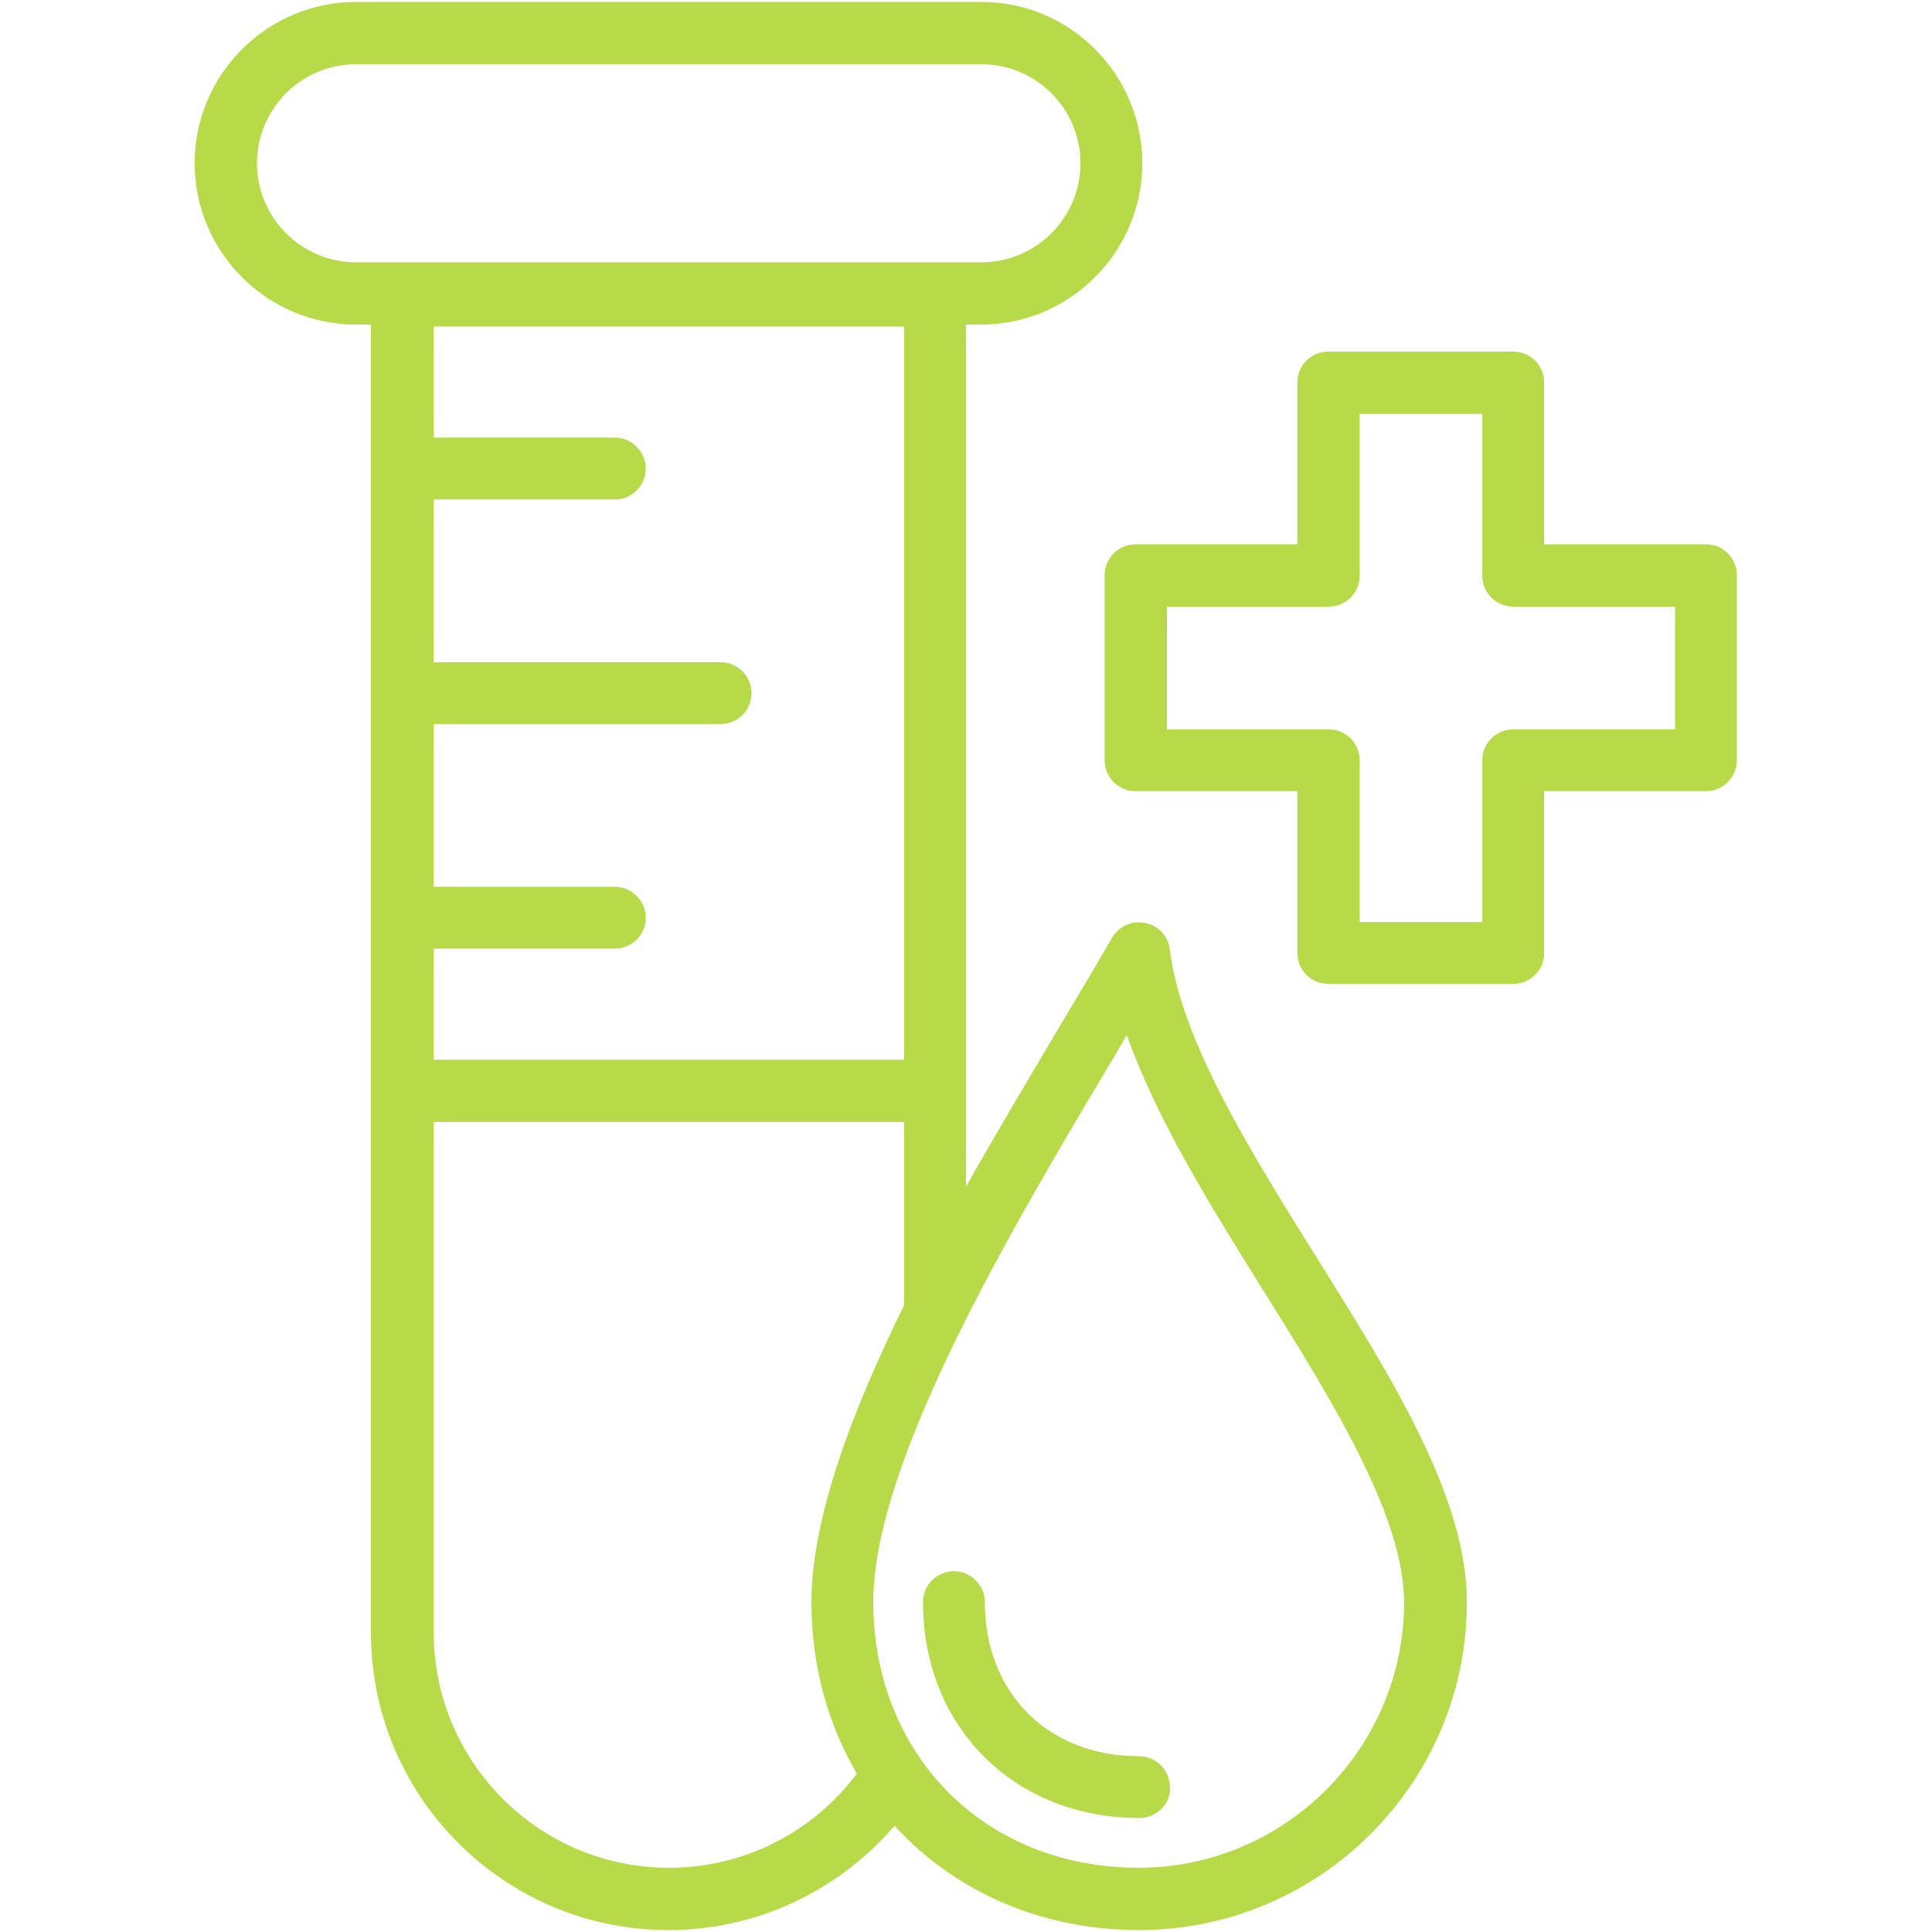 <?xml version="1.0" encoding="UTF-8"?>
<svg xmlns="http://www.w3.org/2000/svg" id="Layer_1" data-name="Layer 1" viewBox="0 0 40 40">
  <defs>
    <style>
      .cls-1 {
        fill: #b7da48;
      }
    </style>
  </defs>
  <path class="cls-1" d="M24.22,19.66c-.03-.28-.24-.5-.51-.55-.27-.06-.55.07-.69.31-.31.54-.66,1.13-1.04,1.76-.62,1.05-1.31,2.2-1.98,3.39V6.72h.31c1.84,0,3.34-1.5,3.34-3.34S22.16.04,20.32.04H7.37c-1.84,0-3.34,1.5-3.34,3.34s1.5,3.34,3.34,3.34h.31v27.08c0,3.4,2.76,6.16,6.16,6.16,1.82,0,3.51-.8,4.68-2.16,1.22,1.34,3.01,2.16,5.06,2.16,3.74,0,6.79-3.04,6.79-6.79,0-2.15-1.51-4.58-3.12-7.15-1.38-2.21-2.8-4.49-3.03-6.36h0ZM5.32,3.38c0-1.13.92-2.05,2.05-2.05h12.95c1.13,0,2.05.92,2.05,2.05s-.92,2.05-2.05,2.05H7.37c-1.13,0-2.05-.92-2.05-2.05ZM18.72,6.72v15.22h-9.74v-2.3h3.75c.36,0,.64-.29.64-.64s-.29-.64-.64-.64h-3.75v-3.37h5.94c.36,0,.64-.29.64-.64s-.29-.64-.64-.64h-5.94v-3.37h3.75c.36,0,.64-.29.64-.64s-.29-.64-.64-.64h-3.75v-2.3h9.74ZM13.85,38.67c-2.69,0-4.87-2.19-4.87-4.87v-10.57h9.74v3.79c-1.1,2.23-1.92,4.44-1.92,6.15,0,1.32.34,2.53.94,3.55-.92,1.23-2.35,1.95-3.89,1.95h0ZM23.58,38.67c-1.93,0-3.53-.85-4.5-2.22-.03-.05-.06-.1-.1-.15-.57-.87-.9-1.94-.9-3.13,0-2.93,2.89-7.78,5.01-11.33.08-.14.16-.27.24-.41.6,1.71,1.72,3.52,2.82,5.28,1.44,2.3,2.92,4.69,2.92,6.46,0,3.03-2.47,5.5-5.5,5.5h0ZM24.23,37c0,.36-.29.64-.64.64-2.59,0-4.48-1.88-4.48-4.47,0-.36.29-.64.64-.64s.64.29.64.64c0,1.88,1.31,3.19,3.19,3.19.36,0,.64.29.64.64ZM35.32,11.27h-3.35v-3.35c0-.36-.29-.64-.64-.64h-3.83c-.36,0-.64.29-.64.64v3.35h-3.35c-.36,0-.64.29-.64.64v3.83c0,.36.29.64.64.64h3.35v3.35c0,.36.29.64.64.64h3.83c.36,0,.64-.29.64-.64v-3.35h3.35c.36,0,.64-.29.64-.64v-3.83c0-.36-.29-.64-.64-.64ZM34.68,15.1h-3.35c-.36,0-.64.29-.64.64v3.35h-2.54v-3.35c0-.36-.29-.64-.64-.64h-3.35v-2.54h3.35c.36,0,.64-.29.64-.64v-3.35h2.54v3.35c0,.36.29.64.64.64h3.35v2.54Z"></path>
</svg>
